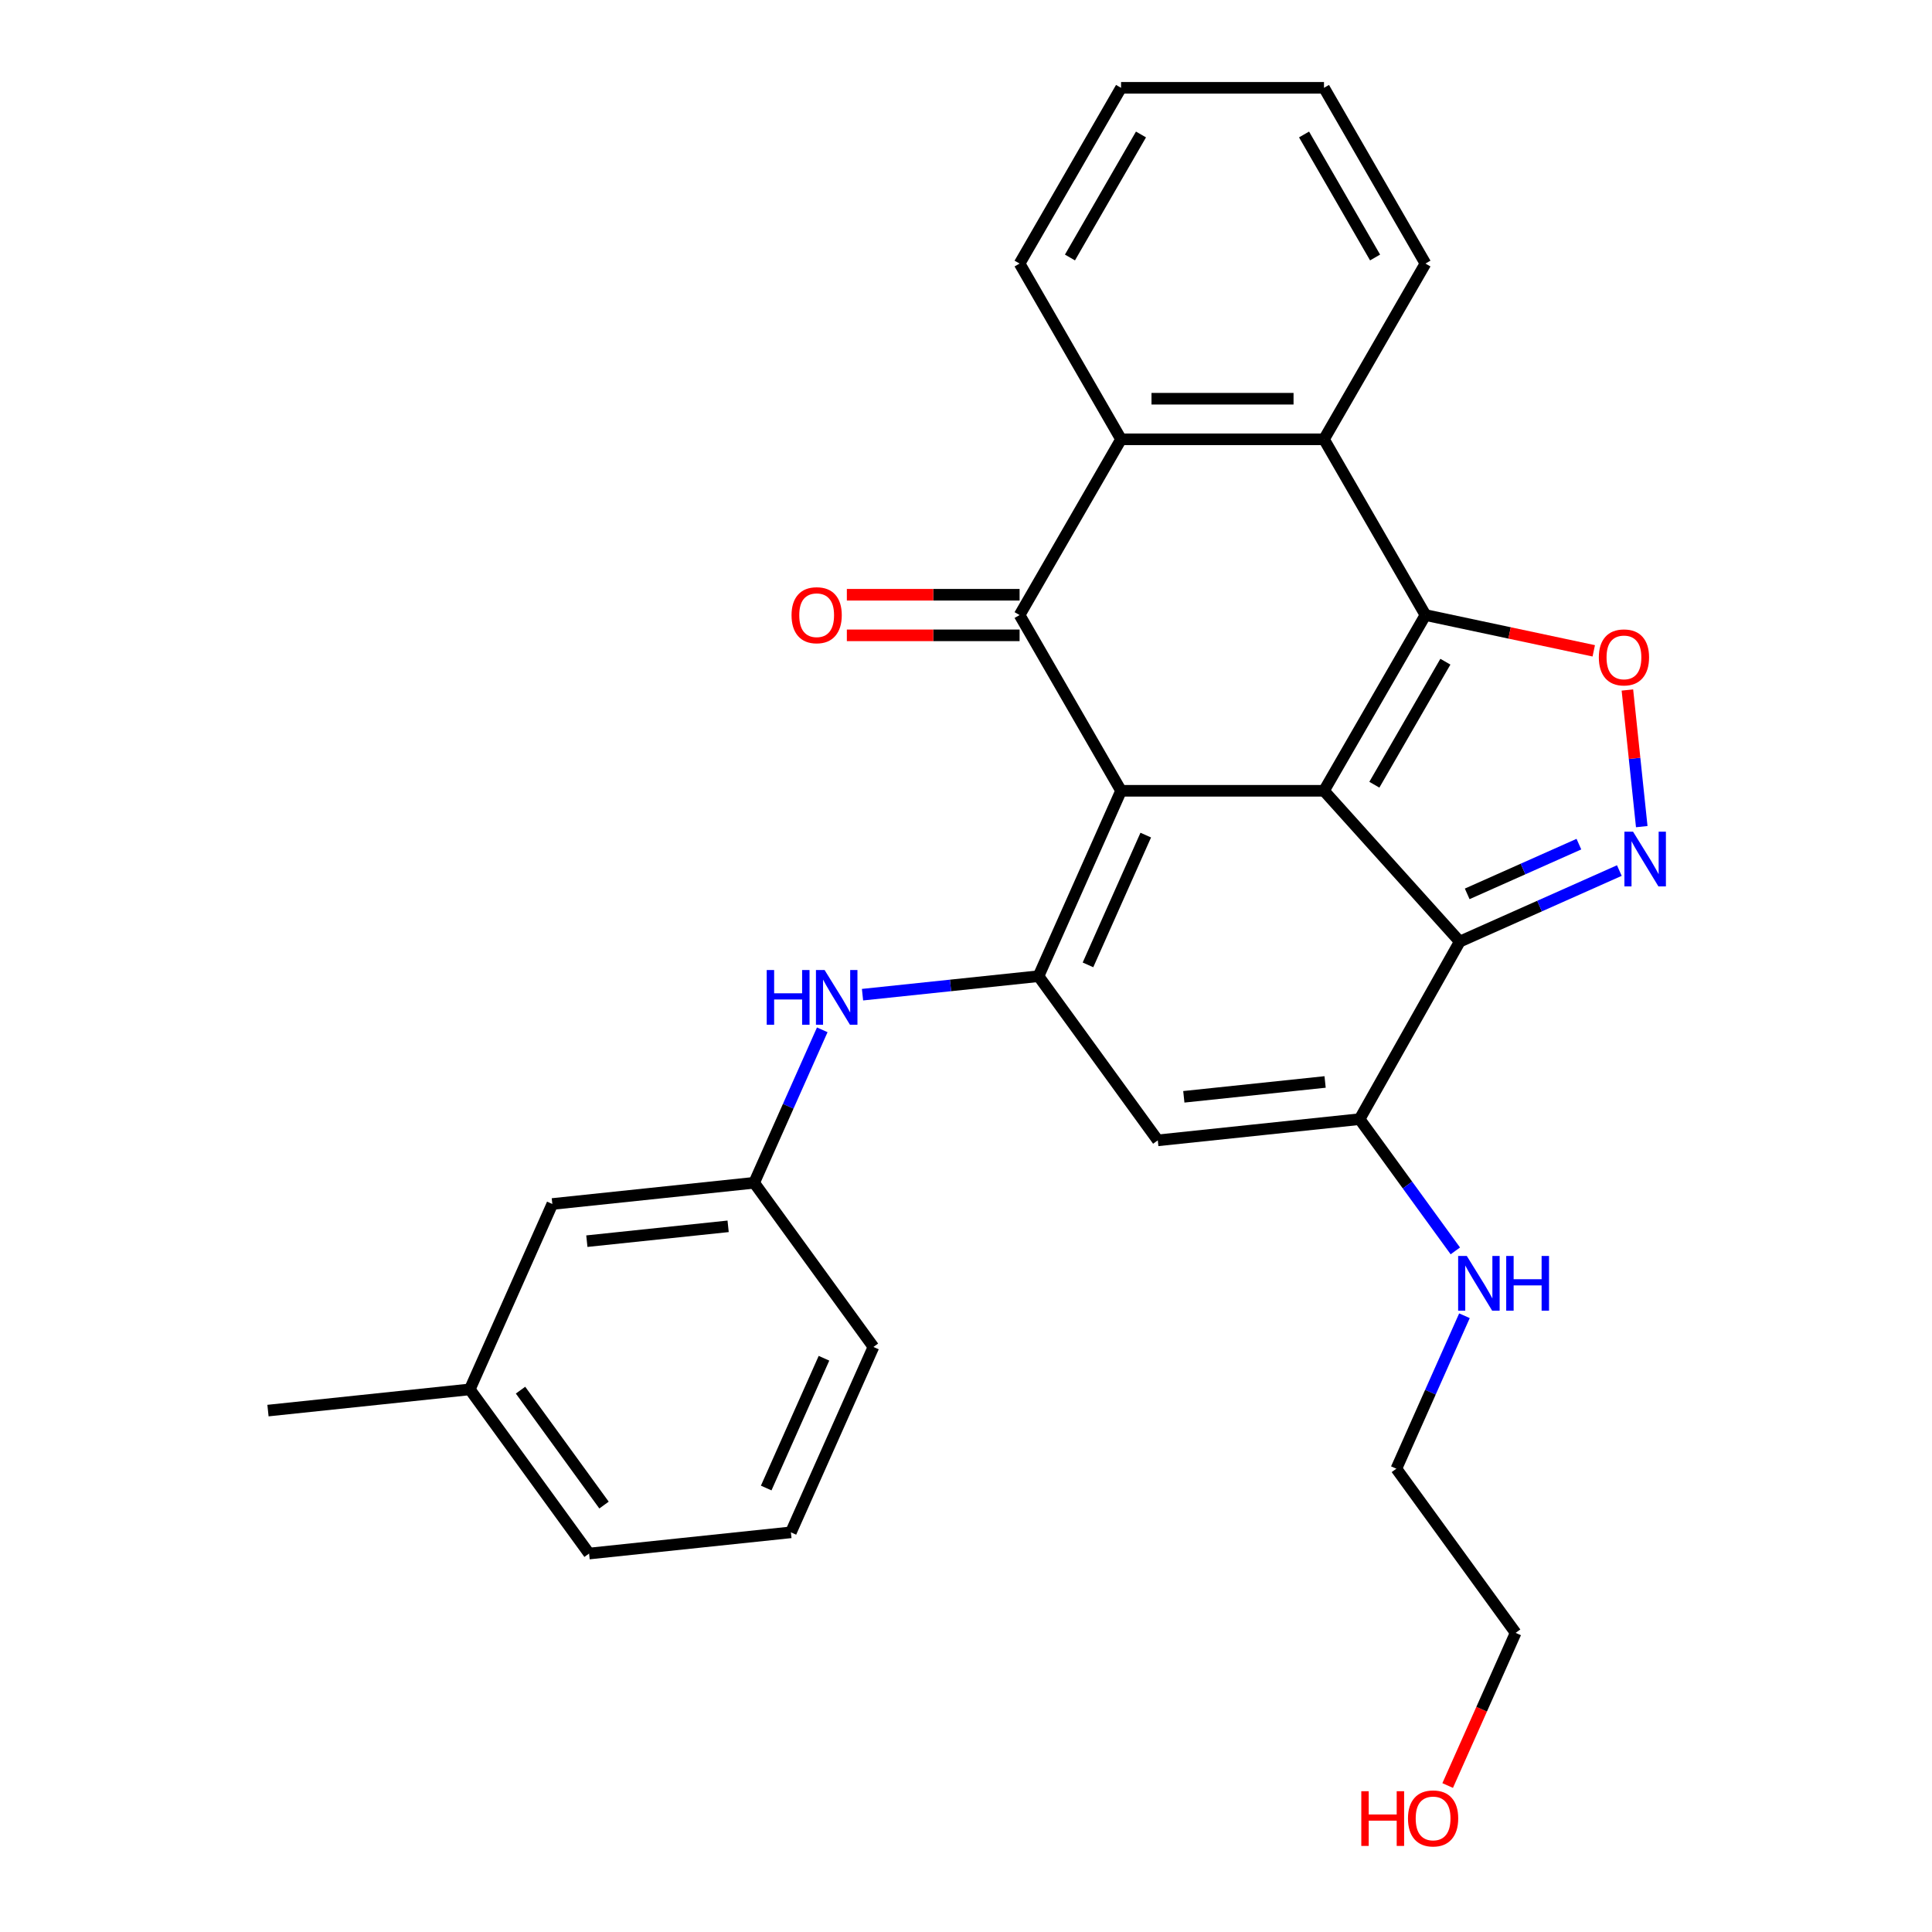<?xml version='1.0' encoding='iso-8859-1'?>
<svg version='1.1' baseProfile='full'
              xmlns='http://www.w3.org/2000/svg'
                      xmlns:rdkit='http://www.rdkit.org/xml'
                      xmlns:xlink='http://www.w3.org/1999/xlink'
                  xml:space='preserve'
width='1000px' height='1000px' viewBox='0 0 1000 1000'>
<!-- END OF HEADER -->
<rect style='opacity:1.0;fill:#FFFFFF;stroke:none' width='1000' height='1000' x='0' y='0'> </rect>
<path class='bond-0' d='M 685.293,409.312 L 580.257,409.312' style='fill:none;fill-rule:evenodd;stroke:#000000;stroke-width:6px;stroke-linecap:butt;stroke-linejoin:miter;stroke-opacity:1' />
<path class='bond-1' d='M 685.293,409.312 L 737.812,318.348' style='fill:none;fill-rule:evenodd;stroke:#000000;stroke-width:6px;stroke-linecap:butt;stroke-linejoin:miter;stroke-opacity:1' />
<path class='bond-1' d='M 711.364,406.171 L 748.127,342.496' style='fill:none;fill-rule:evenodd;stroke:#000000;stroke-width:6px;stroke-linecap:butt;stroke-linejoin:miter;stroke-opacity:1' />
<path class='bond-2' d='M 685.293,409.312 L 755.577,487.37' style='fill:none;fill-rule:evenodd;stroke:#000000;stroke-width:6px;stroke-linecap:butt;stroke-linejoin:miter;stroke-opacity:1' />
<path class='bond-3' d='M 580.257,409.312 L 537.534,505.268' style='fill:none;fill-rule:evenodd;stroke:#000000;stroke-width:6px;stroke-linecap:butt;stroke-linejoin:miter;stroke-opacity:1' />
<path class='bond-3' d='M 593.04,432.25 L 563.134,499.419' style='fill:none;fill-rule:evenodd;stroke:#000000;stroke-width:6px;stroke-linecap:butt;stroke-linejoin:miter;stroke-opacity:1' />
<path class='bond-4' d='M 580.257,409.312 L 527.738,318.348' style='fill:none;fill-rule:evenodd;stroke:#000000;stroke-width:6px;stroke-linecap:butt;stroke-linejoin:miter;stroke-opacity:1' />
<path class='bond-6' d='M 737.812,318.348 L 781.37,327.606' style='fill:none;fill-rule:evenodd;stroke:#000000;stroke-width:6px;stroke-linecap:butt;stroke-linejoin:miter;stroke-opacity:1' />
<path class='bond-6' d='M 781.37,327.606 L 824.927,336.865' style='fill:none;fill-rule:evenodd;stroke:#FF0000;stroke-width:6px;stroke-linecap:butt;stroke-linejoin:miter;stroke-opacity:1' />
<path class='bond-9' d='M 737.812,318.348 L 685.293,227.384' style='fill:none;fill-rule:evenodd;stroke:#000000;stroke-width:6px;stroke-linecap:butt;stroke-linejoin:miter;stroke-opacity:1' />
<path class='bond-5' d='M 755.577,487.37 L 796.872,468.984' style='fill:none;fill-rule:evenodd;stroke:#000000;stroke-width:6px;stroke-linecap:butt;stroke-linejoin:miter;stroke-opacity:1' />
<path class='bond-5' d='M 796.872,468.984 L 838.167,450.599' style='fill:none;fill-rule:evenodd;stroke:#0000FF;stroke-width:6px;stroke-linecap:butt;stroke-linejoin:miter;stroke-opacity:1' />
<path class='bond-5' d='M 759.421,462.663 L 788.327,449.793' style='fill:none;fill-rule:evenodd;stroke:#000000;stroke-width:6px;stroke-linecap:butt;stroke-linejoin:miter;stroke-opacity:1' />
<path class='bond-5' d='M 788.327,449.793 L 817.234,436.923' style='fill:none;fill-rule:evenodd;stroke:#0000FF;stroke-width:6px;stroke-linecap:butt;stroke-linejoin:miter;stroke-opacity:1' />
<path class='bond-8' d='M 755.577,487.37 L 703.735,579.265' style='fill:none;fill-rule:evenodd;stroke:#000000;stroke-width:6px;stroke-linecap:butt;stroke-linejoin:miter;stroke-opacity:1' />
<path class='bond-11' d='M 537.534,505.268 L 491.987,510.056' style='fill:none;fill-rule:evenodd;stroke:#000000;stroke-width:6px;stroke-linecap:butt;stroke-linejoin:miter;stroke-opacity:1' />
<path class='bond-11' d='M 491.987,510.056 L 446.439,514.843' style='fill:none;fill-rule:evenodd;stroke:#0000FF;stroke-width:6px;stroke-linecap:butt;stroke-linejoin:miter;stroke-opacity:1' />
<path class='bond-29' d='M 537.534,505.268 L 599.273,590.245' style='fill:none;fill-rule:evenodd;stroke:#000000;stroke-width:6px;stroke-linecap:butt;stroke-linejoin:miter;stroke-opacity:1' />
<path class='bond-12' d='M 527.738,307.844 L 483.033,307.844' style='fill:none;fill-rule:evenodd;stroke:#000000;stroke-width:6px;stroke-linecap:butt;stroke-linejoin:miter;stroke-opacity:1' />
<path class='bond-12' d='M 483.033,307.844 L 438.328,307.844' style='fill:none;fill-rule:evenodd;stroke:#FF0000;stroke-width:6px;stroke-linecap:butt;stroke-linejoin:miter;stroke-opacity:1' />
<path class='bond-12' d='M 527.738,328.852 L 483.033,328.852' style='fill:none;fill-rule:evenodd;stroke:#000000;stroke-width:6px;stroke-linecap:butt;stroke-linejoin:miter;stroke-opacity:1' />
<path class='bond-12' d='M 483.033,328.852 L 438.328,328.852' style='fill:none;fill-rule:evenodd;stroke:#FF0000;stroke-width:6px;stroke-linecap:butt;stroke-linejoin:miter;stroke-opacity:1' />
<path class='bond-30' d='M 527.738,318.348 L 580.257,227.384' style='fill:none;fill-rule:evenodd;stroke:#000000;stroke-width:6px;stroke-linecap:butt;stroke-linejoin:miter;stroke-opacity:1' />
<path class='bond-28' d='M 849.768,427.862 L 846.052,392.506' style='fill:none;fill-rule:evenodd;stroke:#0000FF;stroke-width:6px;stroke-linecap:butt;stroke-linejoin:miter;stroke-opacity:1' />
<path class='bond-28' d='M 846.052,392.506 L 842.336,357.15' style='fill:none;fill-rule:evenodd;stroke:#FF0000;stroke-width:6px;stroke-linecap:butt;stroke-linejoin:miter;stroke-opacity:1' />
<path class='bond-7' d='M 599.273,590.245 L 703.735,579.265' style='fill:none;fill-rule:evenodd;stroke:#000000;stroke-width:6px;stroke-linecap:butt;stroke-linejoin:miter;stroke-opacity:1' />
<path class='bond-7' d='M 612.747,567.706 L 685.87,560.02' style='fill:none;fill-rule:evenodd;stroke:#000000;stroke-width:6px;stroke-linecap:butt;stroke-linejoin:miter;stroke-opacity:1' />
<path class='bond-14' d='M 703.735,579.265 L 728.507,613.361' style='fill:none;fill-rule:evenodd;stroke:#000000;stroke-width:6px;stroke-linecap:butt;stroke-linejoin:miter;stroke-opacity:1' />
<path class='bond-14' d='M 728.507,613.361 L 753.278,647.456' style='fill:none;fill-rule:evenodd;stroke:#0000FF;stroke-width:6px;stroke-linecap:butt;stroke-linejoin:miter;stroke-opacity:1' />
<path class='bond-10' d='M 685.293,227.384 L 580.257,227.384' style='fill:none;fill-rule:evenodd;stroke:#000000;stroke-width:6px;stroke-linecap:butt;stroke-linejoin:miter;stroke-opacity:1' />
<path class='bond-10' d='M 669.538,206.376 L 596.012,206.376' style='fill:none;fill-rule:evenodd;stroke:#000000;stroke-width:6px;stroke-linecap:butt;stroke-linejoin:miter;stroke-opacity:1' />
<path class='bond-16' d='M 685.293,227.384 L 737.812,136.419' style='fill:none;fill-rule:evenodd;stroke:#000000;stroke-width:6px;stroke-linecap:butt;stroke-linejoin:miter;stroke-opacity:1' />
<path class='bond-17' d='M 580.257,227.384 L 527.738,136.419' style='fill:none;fill-rule:evenodd;stroke:#000000;stroke-width:6px;stroke-linecap:butt;stroke-linejoin:miter;stroke-opacity:1' />
<path class='bond-13' d='M 425.6,533.034 L 407.975,572.619' style='fill:none;fill-rule:evenodd;stroke:#0000FF;stroke-width:6px;stroke-linecap:butt;stroke-linejoin:miter;stroke-opacity:1' />
<path class='bond-13' d='M 407.975,572.619 L 390.351,612.203' style='fill:none;fill-rule:evenodd;stroke:#000000;stroke-width:6px;stroke-linecap:butt;stroke-linejoin:miter;stroke-opacity:1' />
<path class='bond-15' d='M 390.351,612.203 L 285.889,623.183' style='fill:none;fill-rule:evenodd;stroke:#000000;stroke-width:6px;stroke-linecap:butt;stroke-linejoin:miter;stroke-opacity:1' />
<path class='bond-15' d='M 376.877,634.743 L 303.755,642.428' style='fill:none;fill-rule:evenodd;stroke:#000000;stroke-width:6px;stroke-linecap:butt;stroke-linejoin:miter;stroke-opacity:1' />
<path class='bond-21' d='M 390.351,612.203 L 452.09,697.18' style='fill:none;fill-rule:evenodd;stroke:#000000;stroke-width:6px;stroke-linecap:butt;stroke-linejoin:miter;stroke-opacity:1' />
<path class='bond-22' d='M 758,681.028 L 740.376,720.613' style='fill:none;fill-rule:evenodd;stroke:#0000FF;stroke-width:6px;stroke-linecap:butt;stroke-linejoin:miter;stroke-opacity:1' />
<path class='bond-22' d='M 740.376,720.613 L 722.752,760.198' style='fill:none;fill-rule:evenodd;stroke:#000000;stroke-width:6px;stroke-linecap:butt;stroke-linejoin:miter;stroke-opacity:1' />
<path class='bond-18' d='M 285.889,623.183 L 243.167,719.139' style='fill:none;fill-rule:evenodd;stroke:#000000;stroke-width:6px;stroke-linecap:butt;stroke-linejoin:miter;stroke-opacity:1' />
<path class='bond-26' d='M 737.812,136.419 L 685.293,45.455' style='fill:none;fill-rule:evenodd;stroke:#000000;stroke-width:6px;stroke-linecap:butt;stroke-linejoin:miter;stroke-opacity:1' />
<path class='bond-26' d='M 711.741,133.278 L 674.978,69.603' style='fill:none;fill-rule:evenodd;stroke:#000000;stroke-width:6px;stroke-linecap:butt;stroke-linejoin:miter;stroke-opacity:1' />
<path class='bond-31' d='M 527.738,136.419 L 580.257,45.455' style='fill:none;fill-rule:evenodd;stroke:#000000;stroke-width:6px;stroke-linecap:butt;stroke-linejoin:miter;stroke-opacity:1' />
<path class='bond-31' d='M 553.809,133.278 L 590.572,69.603' style='fill:none;fill-rule:evenodd;stroke:#000000;stroke-width:6px;stroke-linecap:butt;stroke-linejoin:miter;stroke-opacity:1' />
<path class='bond-25' d='M 243.167,719.139 L 138.706,730.118' style='fill:none;fill-rule:evenodd;stroke:#000000;stroke-width:6px;stroke-linecap:butt;stroke-linejoin:miter;stroke-opacity:1' />
<path class='bond-32' d='M 243.167,719.139 L 304.906,804.115' style='fill:none;fill-rule:evenodd;stroke:#000000;stroke-width:6px;stroke-linecap:butt;stroke-linejoin:miter;stroke-opacity:1' />
<path class='bond-32' d='M 269.423,719.537 L 312.641,779.021' style='fill:none;fill-rule:evenodd;stroke:#000000;stroke-width:6px;stroke-linecap:butt;stroke-linejoin:miter;stroke-opacity:1' />
<path class='bond-19' d='M 749.313,924.184 L 766.902,884.679' style='fill:none;fill-rule:evenodd;stroke:#FF0000;stroke-width:6px;stroke-linecap:butt;stroke-linejoin:miter;stroke-opacity:1' />
<path class='bond-19' d='M 766.902,884.679 L 784.491,845.174' style='fill:none;fill-rule:evenodd;stroke:#000000;stroke-width:6px;stroke-linecap:butt;stroke-linejoin:miter;stroke-opacity:1' />
<path class='bond-20' d='M 409.368,793.136 L 452.09,697.18' style='fill:none;fill-rule:evenodd;stroke:#000000;stroke-width:6px;stroke-linecap:butt;stroke-linejoin:miter;stroke-opacity:1' />
<path class='bond-20' d='M 396.585,770.198 L 426.49,703.029' style='fill:none;fill-rule:evenodd;stroke:#000000;stroke-width:6px;stroke-linecap:butt;stroke-linejoin:miter;stroke-opacity:1' />
<path class='bond-23' d='M 409.368,793.136 L 304.906,804.115' style='fill:none;fill-rule:evenodd;stroke:#000000;stroke-width:6px;stroke-linecap:butt;stroke-linejoin:miter;stroke-opacity:1' />
<path class='bond-24' d='M 722.752,760.198 L 784.491,845.174' style='fill:none;fill-rule:evenodd;stroke:#000000;stroke-width:6px;stroke-linecap:butt;stroke-linejoin:miter;stroke-opacity:1' />
<path class='bond-27' d='M 685.293,45.455 L 580.257,45.455' style='fill:none;fill-rule:evenodd;stroke:#000000;stroke-width:6px;stroke-linecap:butt;stroke-linejoin:miter;stroke-opacity:1' />
<path  class='atom-6' d='M 845.273 430.488
L 854.553 445.488
Q 855.473 446.968, 856.953 449.648
Q 858.433 452.328, 858.513 452.488
L 858.513 430.488
L 862.273 430.488
L 862.273 458.808
L 858.393 458.808
L 848.433 442.408
Q 847.273 440.488, 846.033 438.288
Q 844.833 436.088, 844.473 435.408
L 844.473 458.808
L 840.793 458.808
L 840.793 430.488
L 845.273 430.488
' fill='#0000FF'/>
<path  class='atom-7' d='M 827.553 340.266
Q 827.553 333.466, 830.913 329.666
Q 834.273 325.866, 840.553 325.866
Q 846.833 325.866, 850.193 329.666
Q 853.553 333.466, 853.553 340.266
Q 853.553 347.146, 850.153 351.066
Q 846.753 354.946, 840.553 354.946
Q 834.313 354.946, 830.913 351.066
Q 827.553 347.186, 827.553 340.266
M 840.553 351.746
Q 844.873 351.746, 847.193 348.866
Q 849.553 345.946, 849.553 340.266
Q 849.553 334.706, 847.193 331.906
Q 844.873 329.066, 840.553 329.066
Q 836.233 329.066, 833.873 331.866
Q 831.553 334.666, 831.553 340.266
Q 831.553 345.986, 833.873 348.866
Q 836.233 351.746, 840.553 351.746
' fill='#FF0000'/>
<path  class='atom-12' d='M 396.853 502.088
L 400.693 502.088
L 400.693 514.128
L 415.173 514.128
L 415.173 502.088
L 419.013 502.088
L 419.013 530.408
L 415.173 530.408
L 415.173 517.328
L 400.693 517.328
L 400.693 530.408
L 396.853 530.408
L 396.853 502.088
' fill='#0000FF'/>
<path  class='atom-12' d='M 426.813 502.088
L 436.093 517.088
Q 437.013 518.568, 438.493 521.248
Q 439.973 523.928, 440.053 524.088
L 440.053 502.088
L 443.813 502.088
L 443.813 530.408
L 439.933 530.408
L 429.973 514.008
Q 428.813 512.088, 427.573 509.888
Q 426.373 507.688, 426.013 507.008
L 426.013 530.408
L 422.333 530.408
L 422.333 502.088
L 426.813 502.088
' fill='#0000FF'/>
<path  class='atom-13' d='M 409.702 318.428
Q 409.702 311.628, 413.062 307.828
Q 416.422 304.028, 422.702 304.028
Q 428.982 304.028, 432.342 307.828
Q 435.702 311.628, 435.702 318.428
Q 435.702 325.308, 432.302 329.228
Q 428.902 333.108, 422.702 333.108
Q 416.462 333.108, 413.062 329.228
Q 409.702 325.348, 409.702 318.428
M 422.702 329.908
Q 427.022 329.908, 429.342 327.028
Q 431.702 324.108, 431.702 318.428
Q 431.702 312.868, 429.342 310.068
Q 427.022 307.228, 422.702 307.228
Q 418.382 307.228, 416.022 310.028
Q 413.702 312.828, 413.702 318.428
Q 413.702 324.148, 416.022 327.028
Q 418.382 329.908, 422.702 329.908
' fill='#FF0000'/>
<path  class='atom-15' d='M 759.214 650.082
L 768.494 665.082
Q 769.414 666.562, 770.894 669.242
Q 772.374 671.922, 772.454 672.082
L 772.454 650.082
L 776.214 650.082
L 776.214 678.402
L 772.334 678.402
L 762.374 662.002
Q 761.214 660.082, 759.974 657.882
Q 758.774 655.682, 758.414 655.002
L 758.414 678.402
L 754.734 678.402
L 754.734 650.082
L 759.214 650.082
' fill='#0000FF'/>
<path  class='atom-15' d='M 779.614 650.082
L 783.454 650.082
L 783.454 662.122
L 797.934 662.122
L 797.934 650.082
L 801.774 650.082
L 801.774 678.402
L 797.934 678.402
L 797.934 665.322
L 783.454 665.322
L 783.454 678.402
L 779.614 678.402
L 779.614 650.082
' fill='#0000FF'/>
<path  class='atom-20' d='M 704.608 927.13
L 708.448 927.13
L 708.448 939.17
L 722.928 939.17
L 722.928 927.13
L 726.768 927.13
L 726.768 955.45
L 722.928 955.45
L 722.928 942.37
L 708.448 942.37
L 708.448 955.45
L 704.608 955.45
L 704.608 927.13
' fill='#FF0000'/>
<path  class='atom-20' d='M 728.768 941.21
Q 728.768 934.41, 732.128 930.61
Q 735.488 926.81, 741.768 926.81
Q 748.048 926.81, 751.408 930.61
Q 754.768 934.41, 754.768 941.21
Q 754.768 948.09, 751.368 952.01
Q 747.968 955.89, 741.768 955.89
Q 735.528 955.89, 732.128 952.01
Q 728.768 948.13, 728.768 941.21
M 741.768 952.69
Q 746.088 952.69, 748.408 949.81
Q 750.768 946.89, 750.768 941.21
Q 750.768 935.65, 748.408 932.85
Q 746.088 930.01, 741.768 930.01
Q 737.448 930.01, 735.088 932.81
Q 732.768 935.61, 732.768 941.21
Q 732.768 946.93, 735.088 949.81
Q 737.448 952.69, 741.768 952.69
' fill='#FF0000'/>
</svg>
